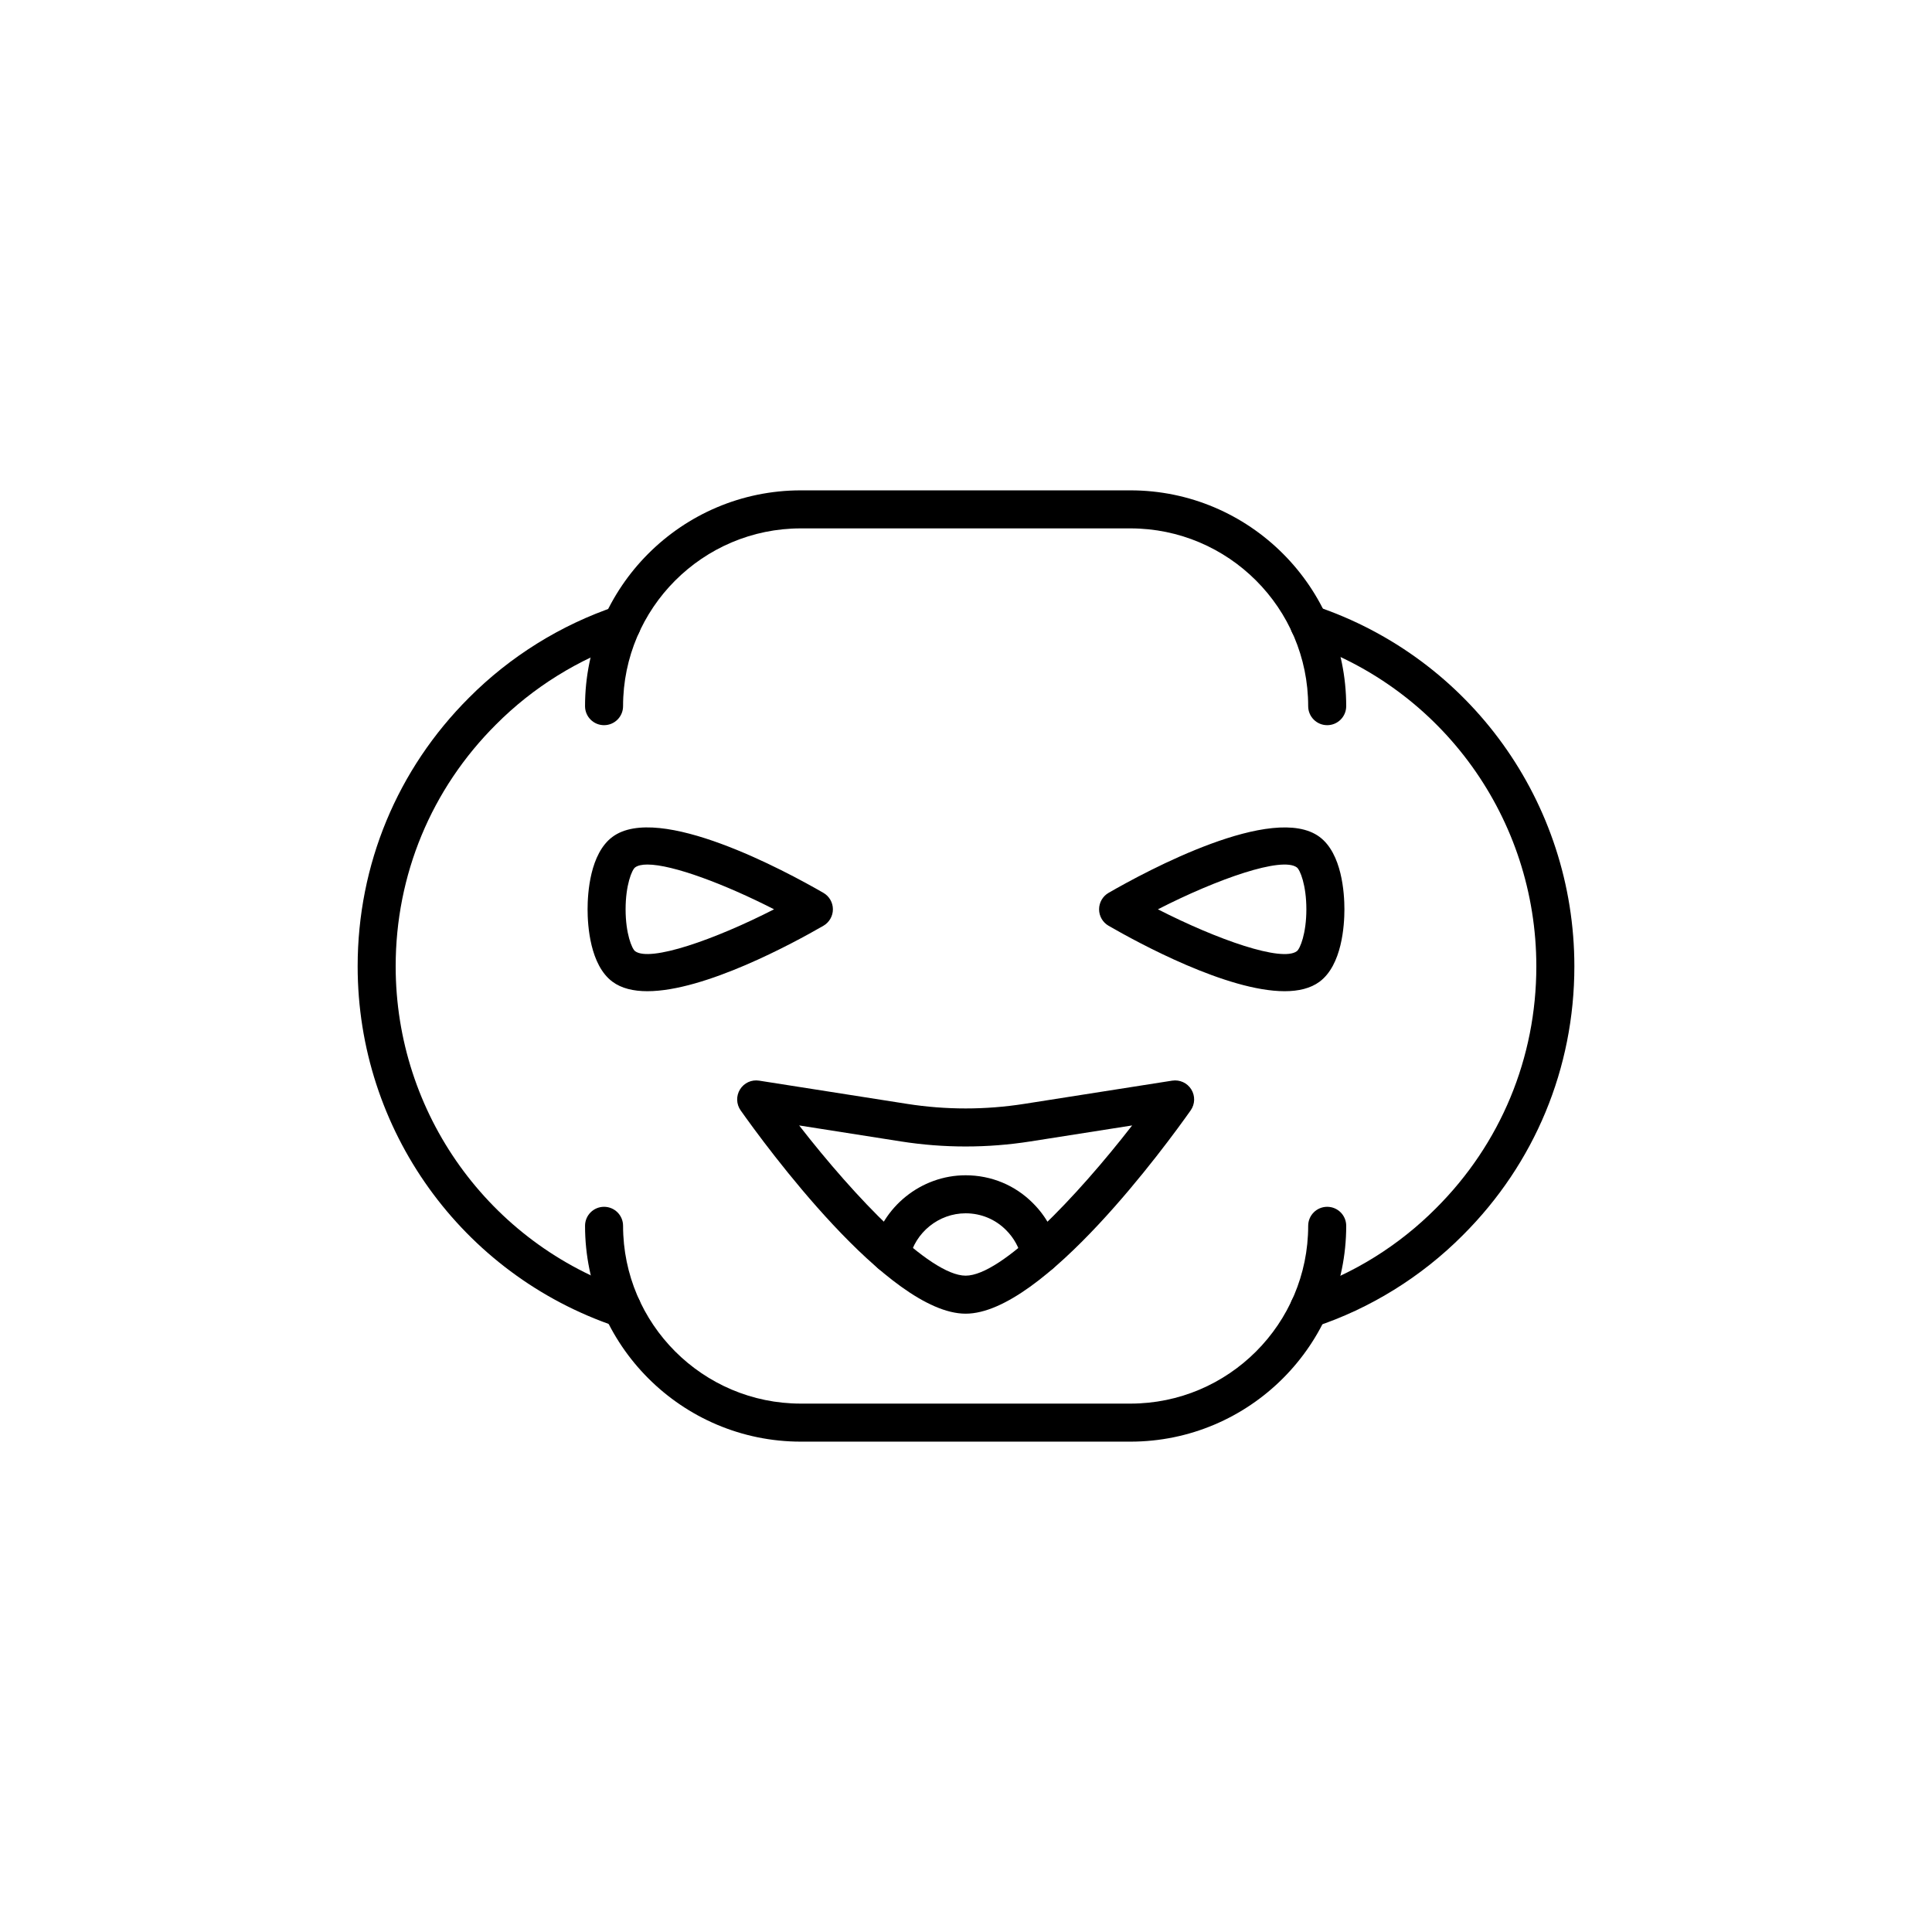 <?xml version="1.0" encoding="UTF-8"?>
<!-- Uploaded to: SVG Repo, www.svgrepo.com, Generator: SVG Repo Mixer Tools -->
<svg fill="#000000" width="800px" height="800px" version="1.1" viewBox="144 144 512 512" xmlns="http://www.w3.org/2000/svg">
 <g>
  <path d="m308.91 495.82c-0.531 0-1.078-0.082-1.609-0.266-40.984-13.809-68.52-52.172-68.52-95.461 0-26.938 10.496-52.234 29.543-71.227 10.84-10.898 24.289-19.266 38.879-24.184 2.648-0.895 5.496 0.531 6.383 3.164 0.891 2.637-0.527 5.496-3.164 6.383-13.117 4.422-25.207 11.945-34.965 21.758-17.16 17.102-26.602 39.867-26.602 64.105 0 38.961 24.781 73.484 61.664 85.914 2.637 0.887 4.055 3.742 3.164 6.383-0.711 2.102-2.668 3.43-4.773 3.43z"/>
  <path d="m490.89 495.87c-2.785 0-5.062-2.254-5.062-5.039 0-2.371 1.617-4.359 3.816-4.894 13.02-4.348 25.082-11.855 34.902-21.73 17.156-17.102 26.598-39.867 26.598-64.109 0-39.047-24.836-73.59-61.805-85.957-2.637-0.879-4.062-3.738-3.18-6.375 0.879-2.637 3.75-4.055 6.375-3.18 41.086 13.746 68.688 52.129 68.688 95.512 0 26.938-10.496 52.234-29.543 71.227-11 11.059-24.566 19.465-39.207 24.297-0.516 0.168-1.047 0.25-1.582 0.25z"/>
  <path d="m443.57 526.05h-87.336c-31.531 0-57.191-25.656-57.191-57.195 0-2.785 2.254-5.039 5.039-5.039 2.785 0 5.039 2.254 5.039 5.039 0 25.984 21.137 47.117 47.113 47.117h87.336c25.977 0 47.113-21.133 47.113-47.117 0-2.785 2.254-5.039 5.039-5.039s5.039 2.254 5.039 5.039c0 31.539-25.66 57.195-57.191 57.195z"/>
  <path d="m495.72 336.18c-2.785 0-5.039-2.254-5.039-5.039 0-25.977-21.137-47.113-47.113-47.113h-87.336c-25.977 0-47.113 21.137-47.113 47.113 0 2.785-2.254 5.039-5.039 5.039-2.785 0-5.039-2.254-5.039-5.039 0-31.531 25.656-57.191 57.191-57.191h87.336c31.531 0 57.191 25.66 57.191 57.191 0 2.785-2.254 5.039-5.039 5.039z"/>
  <path d="m315.56 406.68c-3.676 0-6.867-0.742-9.254-2.516-5.949-4.422-6.59-14.895-6.59-19.188 0-4.301 0.641-14.77 6.59-19.191 12.258-9.109 45.887 9.043 55.902 14.828 1.559 0.898 2.519 2.562 2.519 4.363s-0.961 3.465-2.519 4.363c-8.062 4.656-31.445 17.34-46.648 17.34zm0.008-33.57c-1.441 0-2.555 0.242-3.254 0.762-0.852 0.633-2.523 4.664-2.523 11.105 0 6.434 1.672 10.465 2.523 11.098 3.961 2.926 21.039-3.031 36.82-11.098-12.984-6.641-26.855-11.867-33.566-11.867z"/>
  <path d="m484.44 406.68c-15.203 0-38.582-12.684-46.652-17.34-1.562-0.898-2.519-2.562-2.519-4.363s0.961-3.465 2.519-4.363c10.016-5.777 43.648-23.926 55.906-14.828 5.949 4.422 6.59 14.895 6.59 19.191s-0.641 14.766-6.59 19.188c-2.387 1.77-5.586 2.516-9.254 2.516zm-33.582-21.703c15.789 8.074 32.879 14.043 36.82 11.098 0.852-0.633 2.523-4.664 2.523-11.098 0-6.441-1.672-10.469-2.523-11.105-3.965-2.93-21.035 3.027-36.82 11.105z"/>
  <path d="m399.91 492.14c-20.543 0-53.277-44.875-59.629-53.871-1.172-1.652-1.234-3.848-0.168-5.566 1.066-1.723 3.039-2.637 5.062-2.32l39.168 6.148c10.32 1.625 20.809 1.625 31.129 0l39.168-6.148c2.023-0.305 3.996 0.605 5.062 2.32 1.066 1.719 1.004 3.91-0.168 5.566-6.352 8.996-39.086 53.871-59.625 53.871zm-44.129-49.887c14.691 18.918 34.559 39.812 44.129 39.812s29.438-20.895 44.121-39.812l-26.996 4.242c-11.367 1.781-22.895 1.781-34.258 0z"/>
  <path d="m419.69 481.46c-2.309 0-4.387-1.594-4.91-3.941-0.641-2.844-2.066-5.441-4.137-7.512-2.856-2.887-6.66-4.469-10.746-4.469-7.09 0-13.348 5.031-14.883 11.969-0.605 2.715-3.305 4.41-6.008 3.832-2.715-0.602-4.434-3.293-3.832-6.008 2.547-11.512 12.945-19.871 24.723-19.871 6.801 0 13.152 2.641 17.891 7.438 3.406 3.406 5.769 7.711 6.824 12.422 0.609 2.715-1.102 5.406-3.816 6.012-0.371 0.09-0.738 0.129-1.105 0.129z"/>
 </g>
</svg>